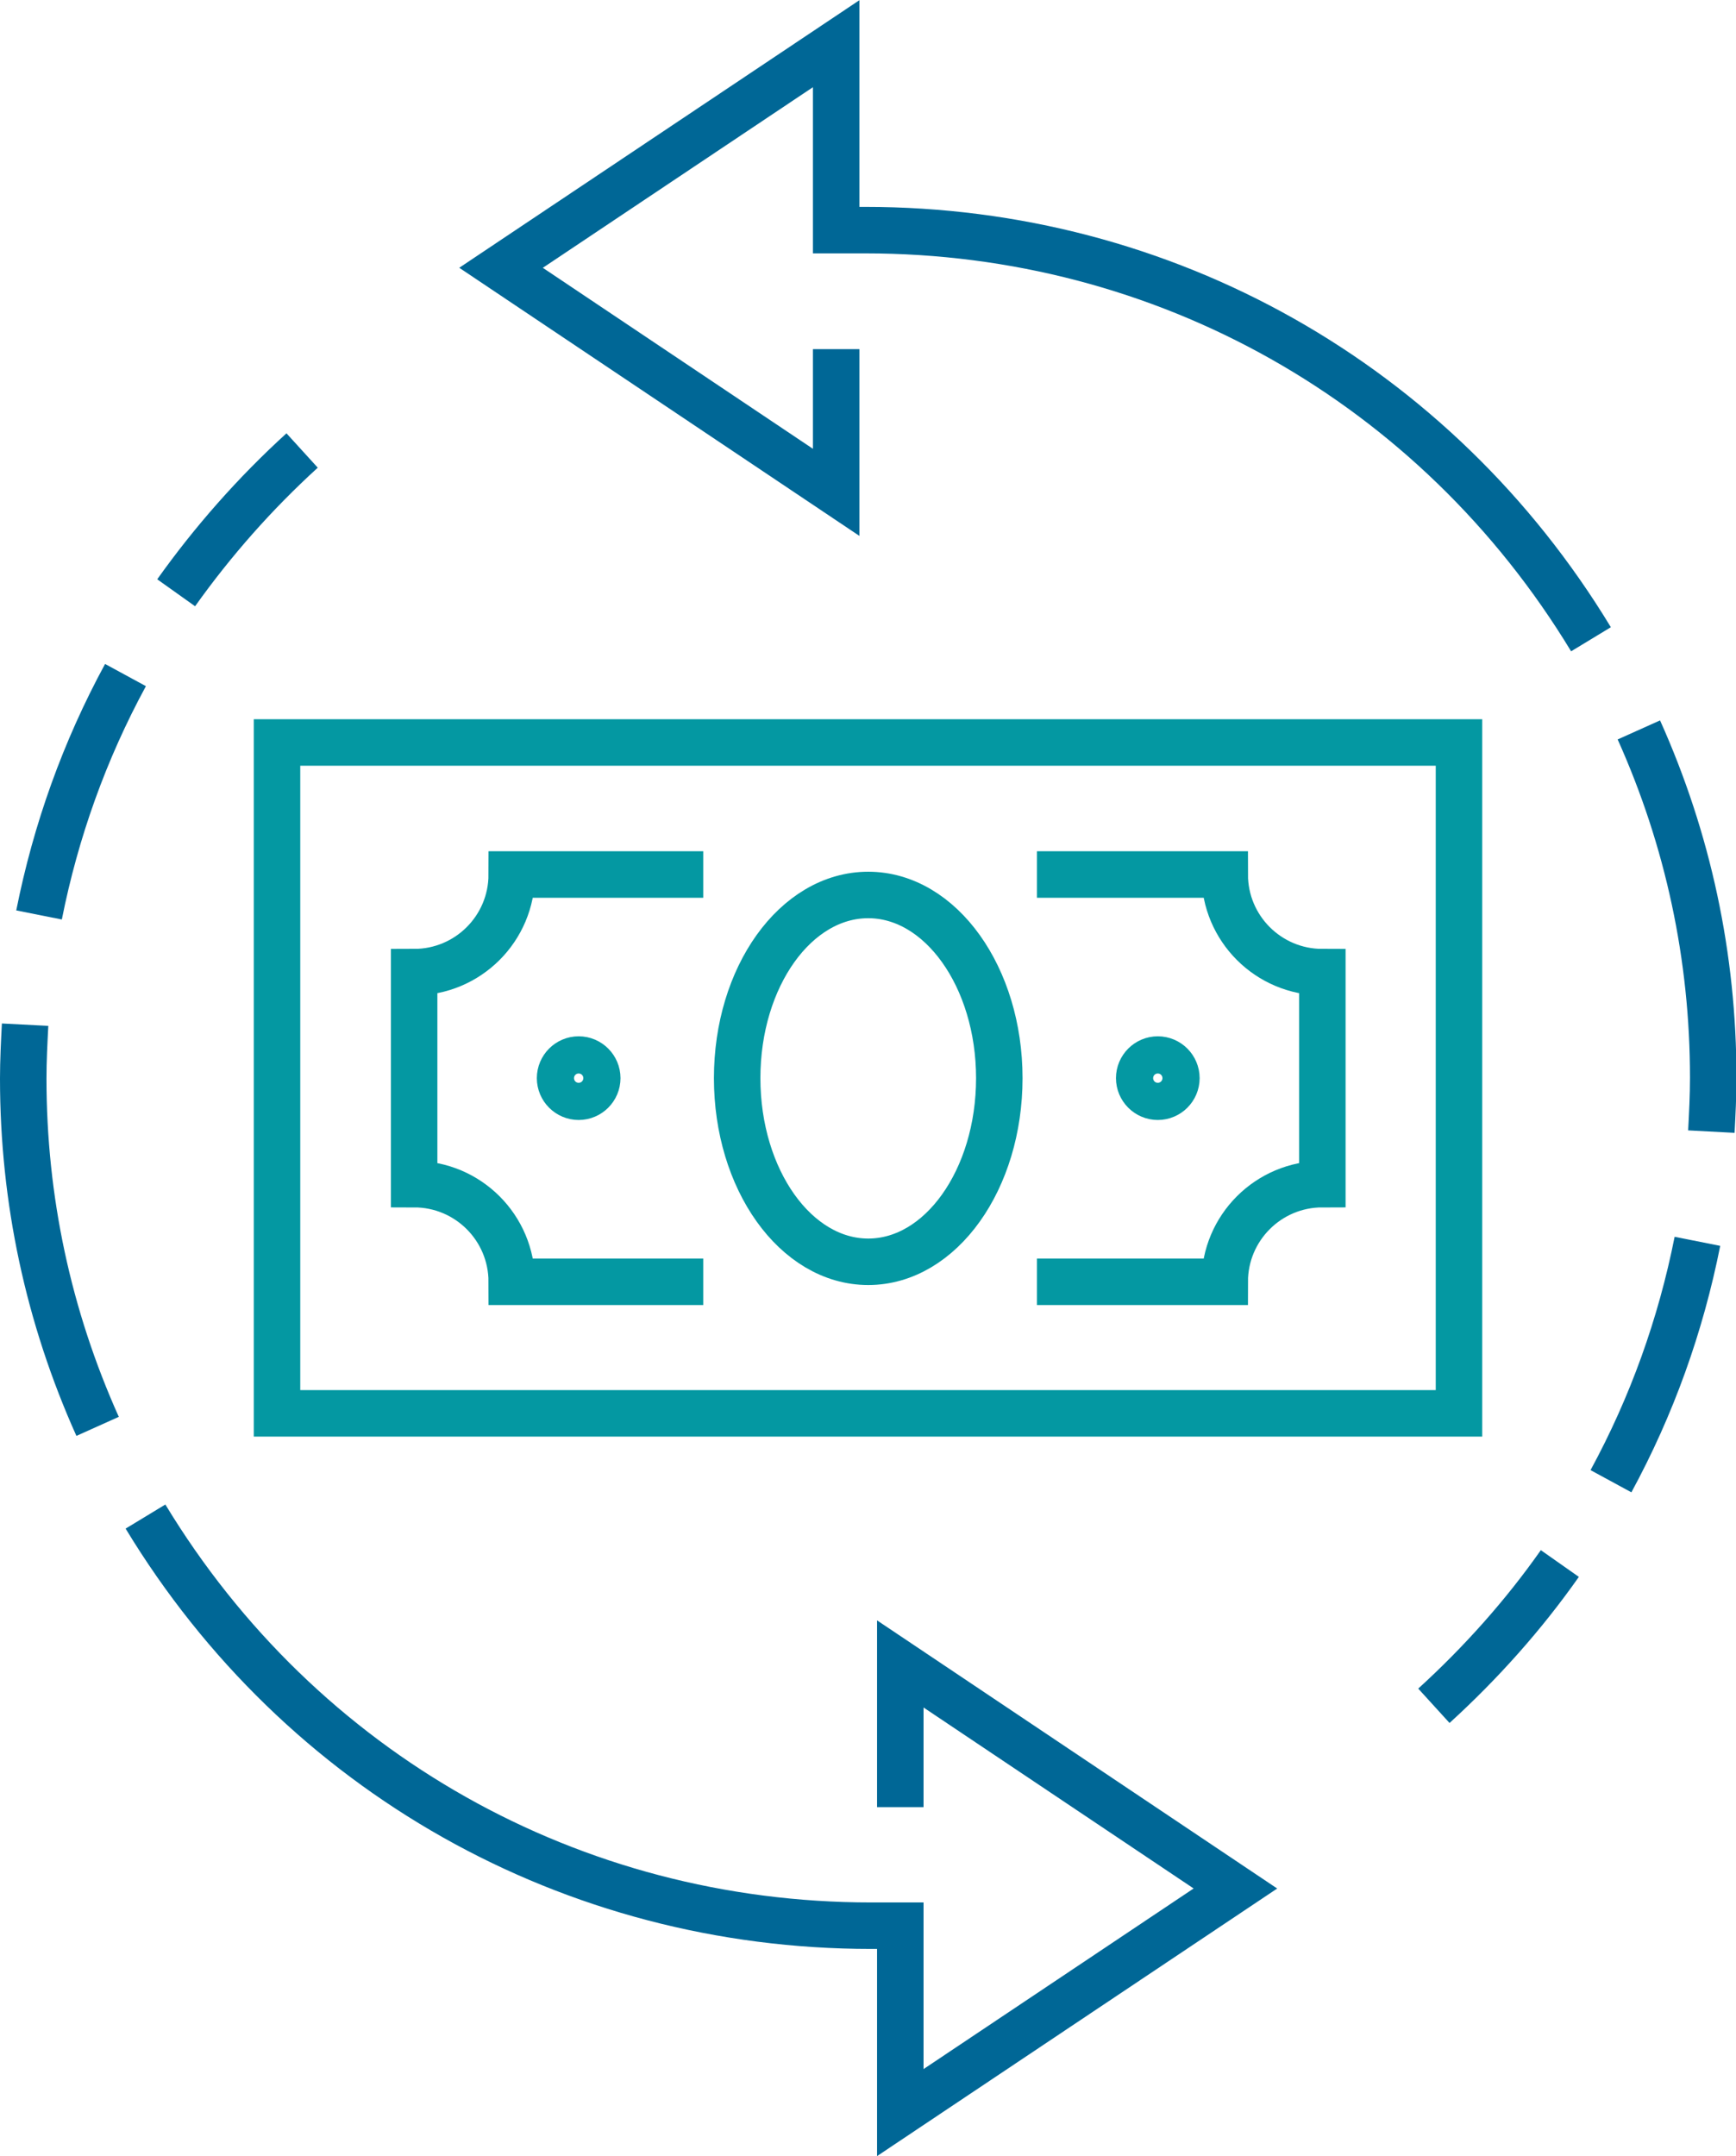 <?xml version="1.0" encoding="UTF-8"?>
<svg id="Layer_2" data-name="Layer 2" xmlns="http://www.w3.org/2000/svg" viewBox="0 0 37.35 46.38">
  <defs>
    <style>
      .cls-1 {
        stroke: #006796;
      }

      .cls-1, .cls-2 {
        fill: none;
        stroke-miterlimit: 10;
      }

      .cls-2 {
        stroke: #0498a2;
      }
    </style>
  </defs>
  <g id="Layer_1-2" data-name="Layer 1">
    <g>
      <g>
        <path class="cls-1" d="M34.23,13.75c-3.34-5.51-9.18-8.8-15.61-8.8h-.63V.94l-7.21,4.82,7.21,4.83v-3.08"/>
        <path class="cls-1" d="M3.13,32.62c3.34,5.51,9.18,8.8,15.61,8.8h.63v4.02l7.21-4.82-7.21-4.83v3.08"/>
        <path class="cls-1" d="M.54,22.04c-.02.39-.04.77-.04,1.16,0,2.6.54,5.12,1.6,7.48"/>
        <path class="cls-1" d="M2.7,14.52c-.88,1.62-1.5,3.35-1.86,5.16"/>
        <path class="cls-1" d="M6.5,9.69c-1.01.92-1.92,1.95-2.71,3.06"/>
        <path class="cls-1" d="M36.82,24.34c.02-.38.04-.77.04-1.16,0-2.6-.54-5.12-1.6-7.48"/>
        <path class="cls-1" d="M34.66,31.86c.88-1.62,1.5-3.35,1.86-5.16"/>
        <path class="cls-1" d="M30.85,36.69c1.01-.92,1.93-1.95,2.71-3.06"/>
      </g>
      <g>
        <g>
          <g>
            <path class="cls-2" d="M12.85,23.19c0,.22-.18.4-.4.4s-.4-.18-.4-.4.18-.4.4-.4.4.18.4.4Z"/>
            <path class="cls-2" d="M25.31,23.19c0,.22-.18.4-.4.4s-.4-.18-.4-.4.18-.4.4-.4.4.18.4.4Z"/>
          </g>
          <rect class="cls-2" x="5.96" y="15.97" width="25.43" height="14.43"/>
          <path class="cls-2" d="M21.5,23.19c0,2.18-1.26,3.95-2.82,3.95s-2.82-1.77-2.82-3.95,1.26-3.94,2.82-3.94,2.82,1.77,2.82,3.94Z"/>
        </g>
        <path class="cls-2" d="M22.31,27.57h4.04c0-1.16.94-2.1,2.1-2.1v-4.56c-1.16,0-2.1-.94-2.1-2.1h-4.04"/>
        <path class="cls-2" d="M15.13,18.81h-4.12c0,1.16-.94,2.1-2.1,2.1v4.56c1.16,0,2.1.94,2.1,2.1h4.12"/>
      </g>
    </g>
  </g>
</svg>